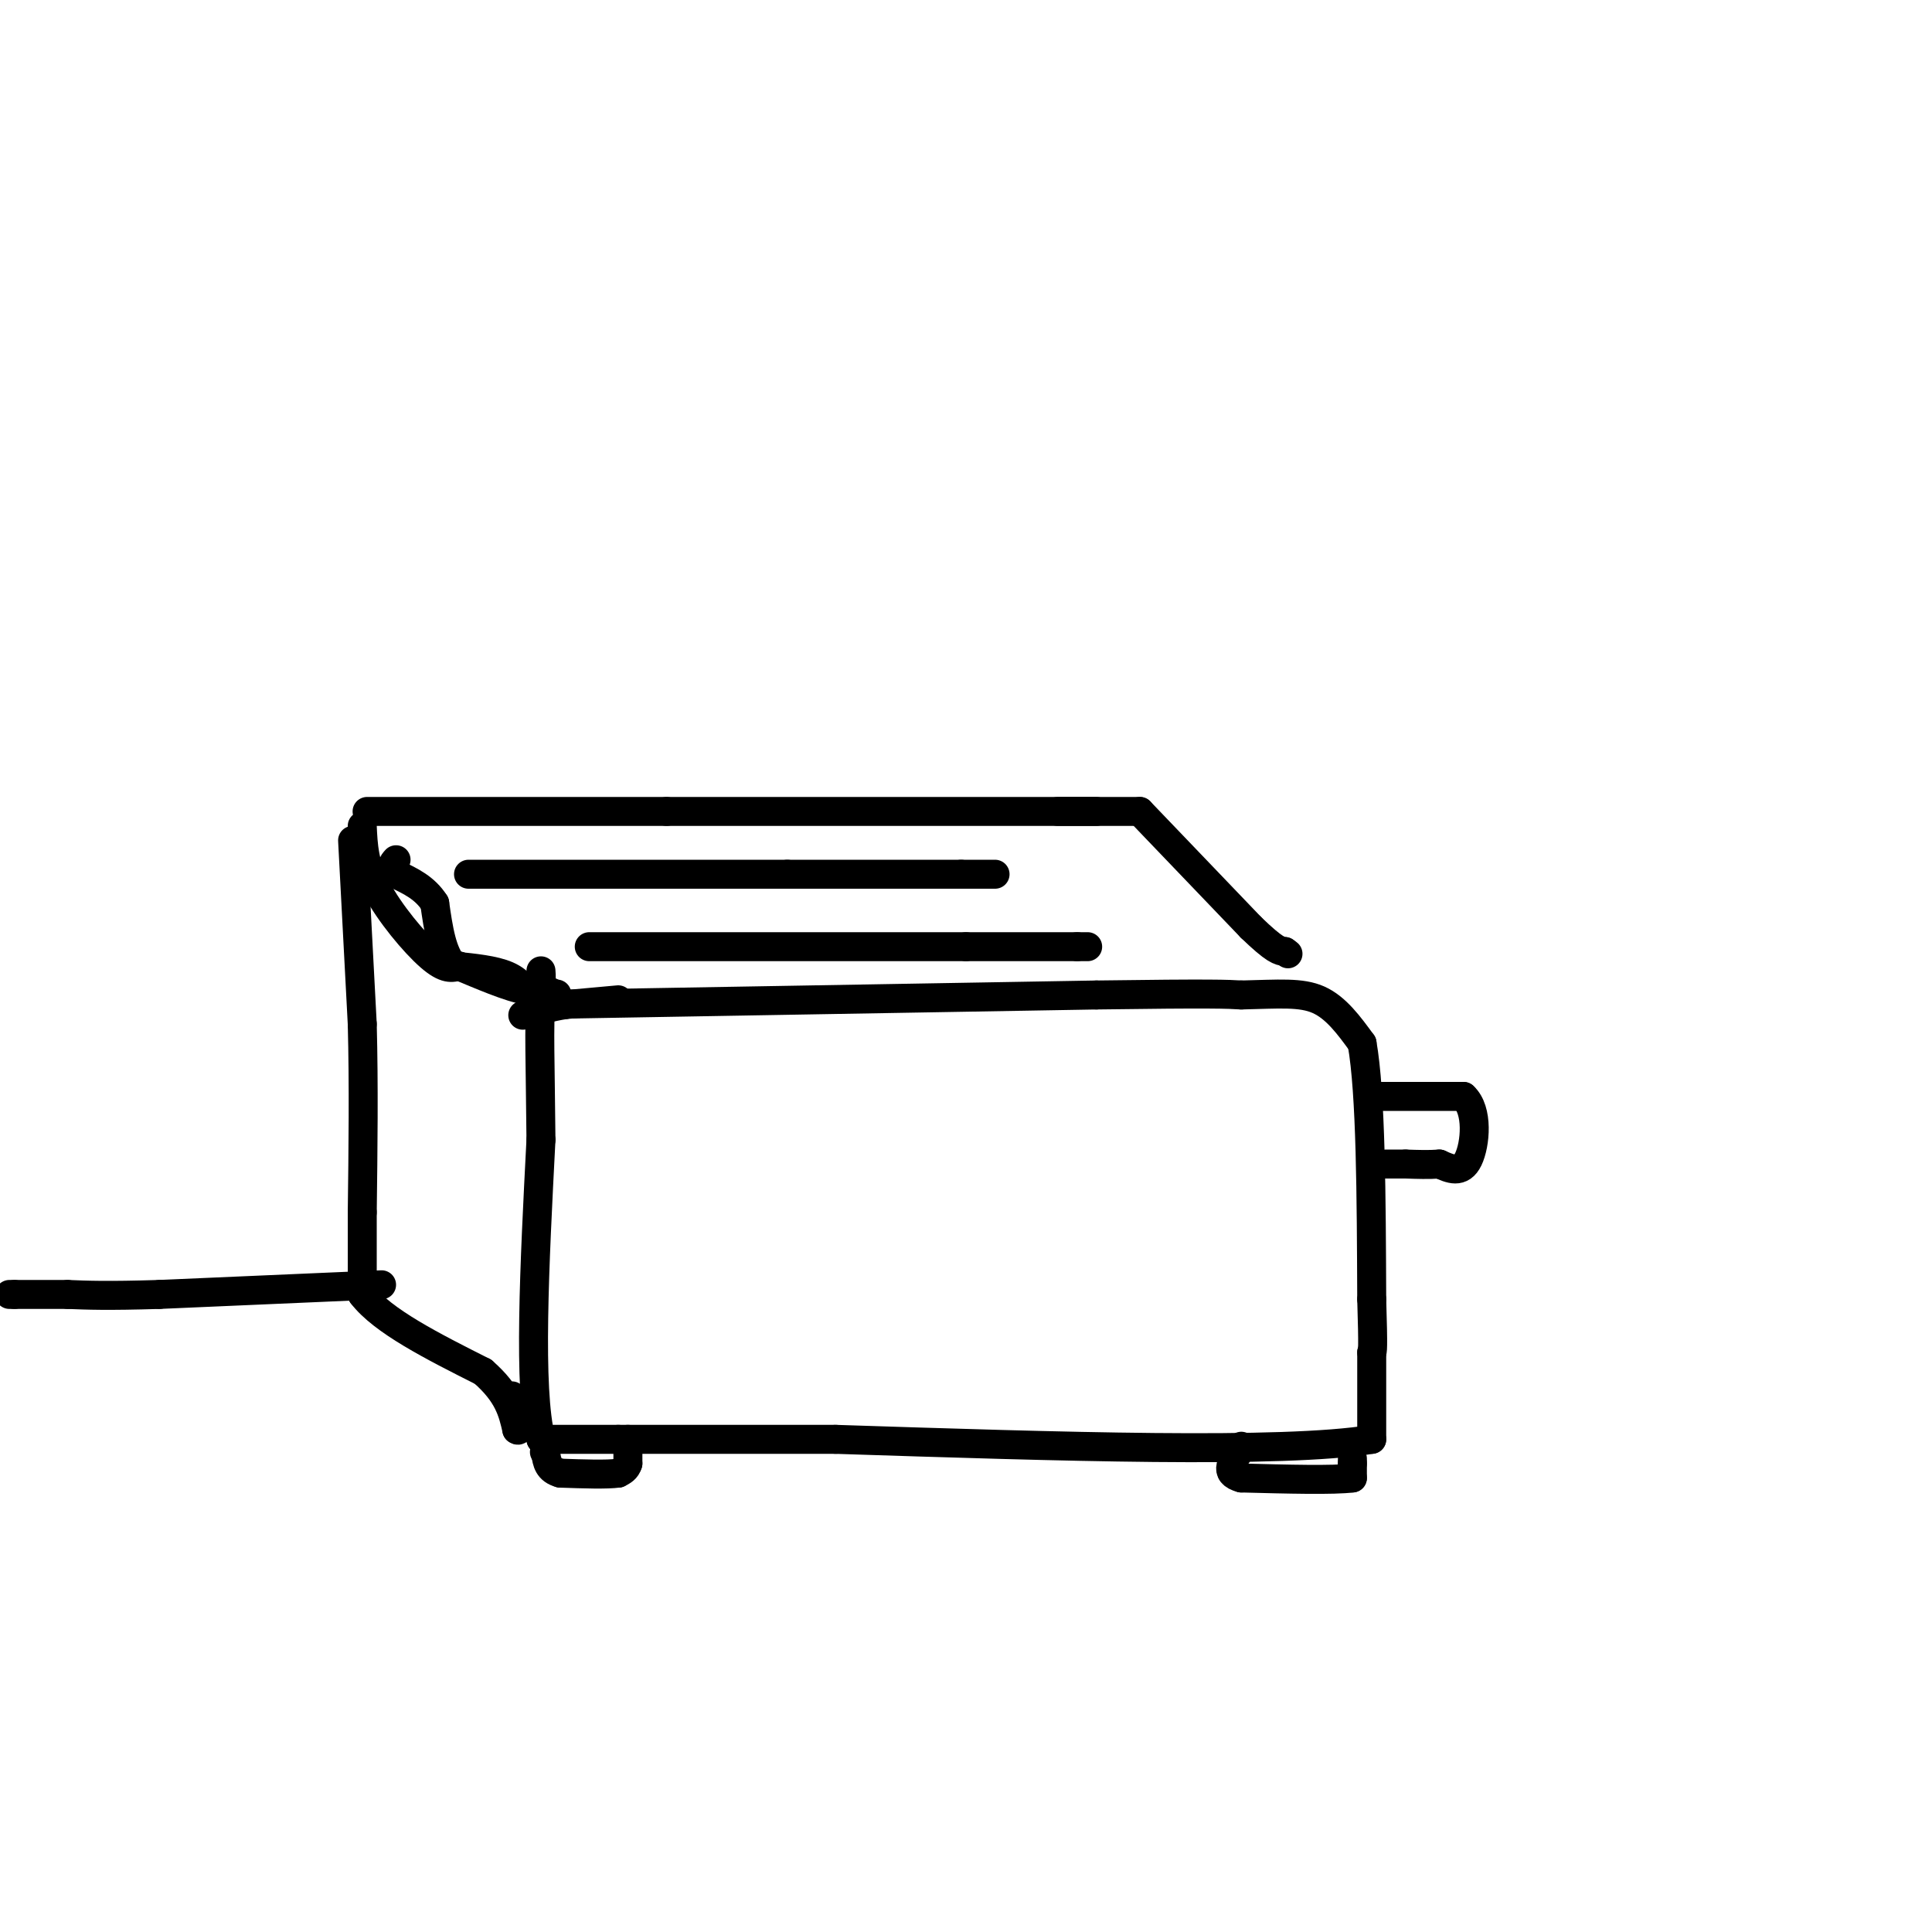 <svg viewBox='0 0 400 400' version='1.1' xmlns='http://www.w3.org/2000/svg' xmlns:xlink='http://www.w3.org/1999/xlink'><g fill='none' stroke='rgb(0,0,0)' stroke-width='6' stroke-linecap='round' stroke-linejoin='round'><path d='M111,208c0.000,0.000 116.000,-2.000 116,-2'/><path d='M227,206c24.333,-0.333 27.167,-0.167 30,0'/><path d='M257,206c7.822,-0.178 12.378,-0.622 16,1c3.622,1.622 6.311,5.311 9,9'/><path d='M282,216c1.833,10.333 1.917,31.667 2,53'/><path d='M284,269c0.333,10.667 0.167,10.833 0,11'/><path d='M284,280c0.000,4.833 0.000,11.417 0,18'/><path d='M284,298c-18.500,3.000 -64.750,1.500 -111,0'/><path d='M173,298c-26.000,0.000 -35.500,0.000 -45,0'/><path d='M128,298c-10.167,0.000 -13.083,0.000 -16,0'/><path d='M112,298c-2.667,-10.333 -1.333,-36.167 0,-62'/><path d='M112,236c-0.133,-15.778 -0.467,-24.222 0,-28c0.467,-3.778 1.733,-2.889 3,-2'/><path d='M115,206c0.500,-0.333 0.250,-0.167 0,0'/><path d='M128,207c0.000,0.000 -11.000,1.000 -11,1'/><path d='M117,208c-3.167,0.500 -5.583,1.250 -8,2'/><path d='M109,210c-1.333,0.333 -0.667,0.167 0,0'/><path d='M286,227c0.000,0.000 17.000,0.000 17,0'/><path d='M303,227c3.133,2.844 2.467,9.956 1,13c-1.467,3.044 -3.733,2.022 -6,1'/><path d='M298,241c-2.167,0.167 -4.583,0.083 -7,0'/><path d='M291,241c-1.833,0.000 -2.917,0.000 -4,0'/><path d='M280,302c0.000,0.000 0.000,1.000 0,1'/><path d='M280,303c0.000,0.667 0.000,1.833 0,3'/><path d='M280,306c-3.833,0.500 -13.417,0.250 -23,0'/><path d='M257,306c-3.833,-1.000 -1.917,-3.500 0,-6'/><path d='M257,300c0.000,-1.000 0.000,-0.500 0,0'/><path d='M130,298c0.000,0.000 0.000,5.000 0,5'/><path d='M130,303c-0.333,1.167 -1.167,1.583 -2,2'/><path d='M128,305c-2.333,0.333 -7.167,0.167 -12,0'/><path d='M116,305c-2.500,-0.667 -2.750,-2.333 -3,-4'/><path d='M113,301c-0.500,-0.667 -0.250,-0.333 0,0'/><path d='M110,207c-1.167,-1.917 -2.333,-3.833 -5,-5c-2.667,-1.167 -6.833,-1.583 -11,-2'/><path d='M94,200c-2.500,-2.500 -3.250,-7.750 -4,-13'/><path d='M90,187c-2.000,-3.167 -5.000,-4.583 -8,-6'/><path d='M82,181c-1.333,-1.500 -0.667,-2.250 0,-3'/><path d='M75,171c0.178,3.978 0.356,7.956 3,13c2.644,5.044 7.756,11.156 11,14c3.244,2.844 4.622,2.422 6,2'/><path d='M95,200c3.911,1.600 10.689,4.600 14,5c3.311,0.400 3.156,-1.800 3,-4'/><path d='M76,168c0.000,0.000 62.000,0.000 62,0'/><path d='M138,168c23.833,0.000 52.417,0.000 81,0'/><path d='M219,168c13.667,0.000 7.333,0.000 1,0'/><path d='M220,168c2.833,0.000 9.417,0.000 16,0'/><path d='M236,168c0.000,0.000 23.000,24.000 23,24'/><path d='M259,192c5.000,4.833 6.000,4.917 7,5'/><path d='M266,197c1.167,0.833 0.583,0.417 0,0'/><path d='M73,174c0.000,0.000 2.000,38.000 2,38'/><path d='M75,212c0.333,12.833 0.167,25.917 0,39'/><path d='M75,251c0.000,9.333 0.000,13.167 0,17'/><path d='M75,268c4.167,5.500 14.583,10.750 25,16'/><path d='M100,284c5.333,4.667 6.167,8.333 7,12'/><path d='M107,296c1.000,0.833 0.000,-3.083 -1,-7'/><path d='M97,181c0.000,0.000 66.000,0.000 66,0'/><path d='M163,181c17.000,0.000 26.500,0.000 36,0'/><path d='M199,181c7.167,0.000 7.083,0.000 7,0'/><path d='M122,196c0.000,0.000 78.000,0.000 78,0'/><path d='M200,196c16.833,0.000 19.917,0.000 23,0'/><path d='M223,196c3.833,0.000 1.917,0.000 0,0'/><path d='M79,266c0.000,0.000 -46.000,2.000 -46,2'/><path d='M33,268c-10.833,0.333 -14.917,0.167 -19,0'/><path d='M14,268c-5.000,0.000 -8.000,0.000 -11,0'/><path d='M3,268c-1.833,0.000 -0.917,0.000 0,0'/></g>
</svg>